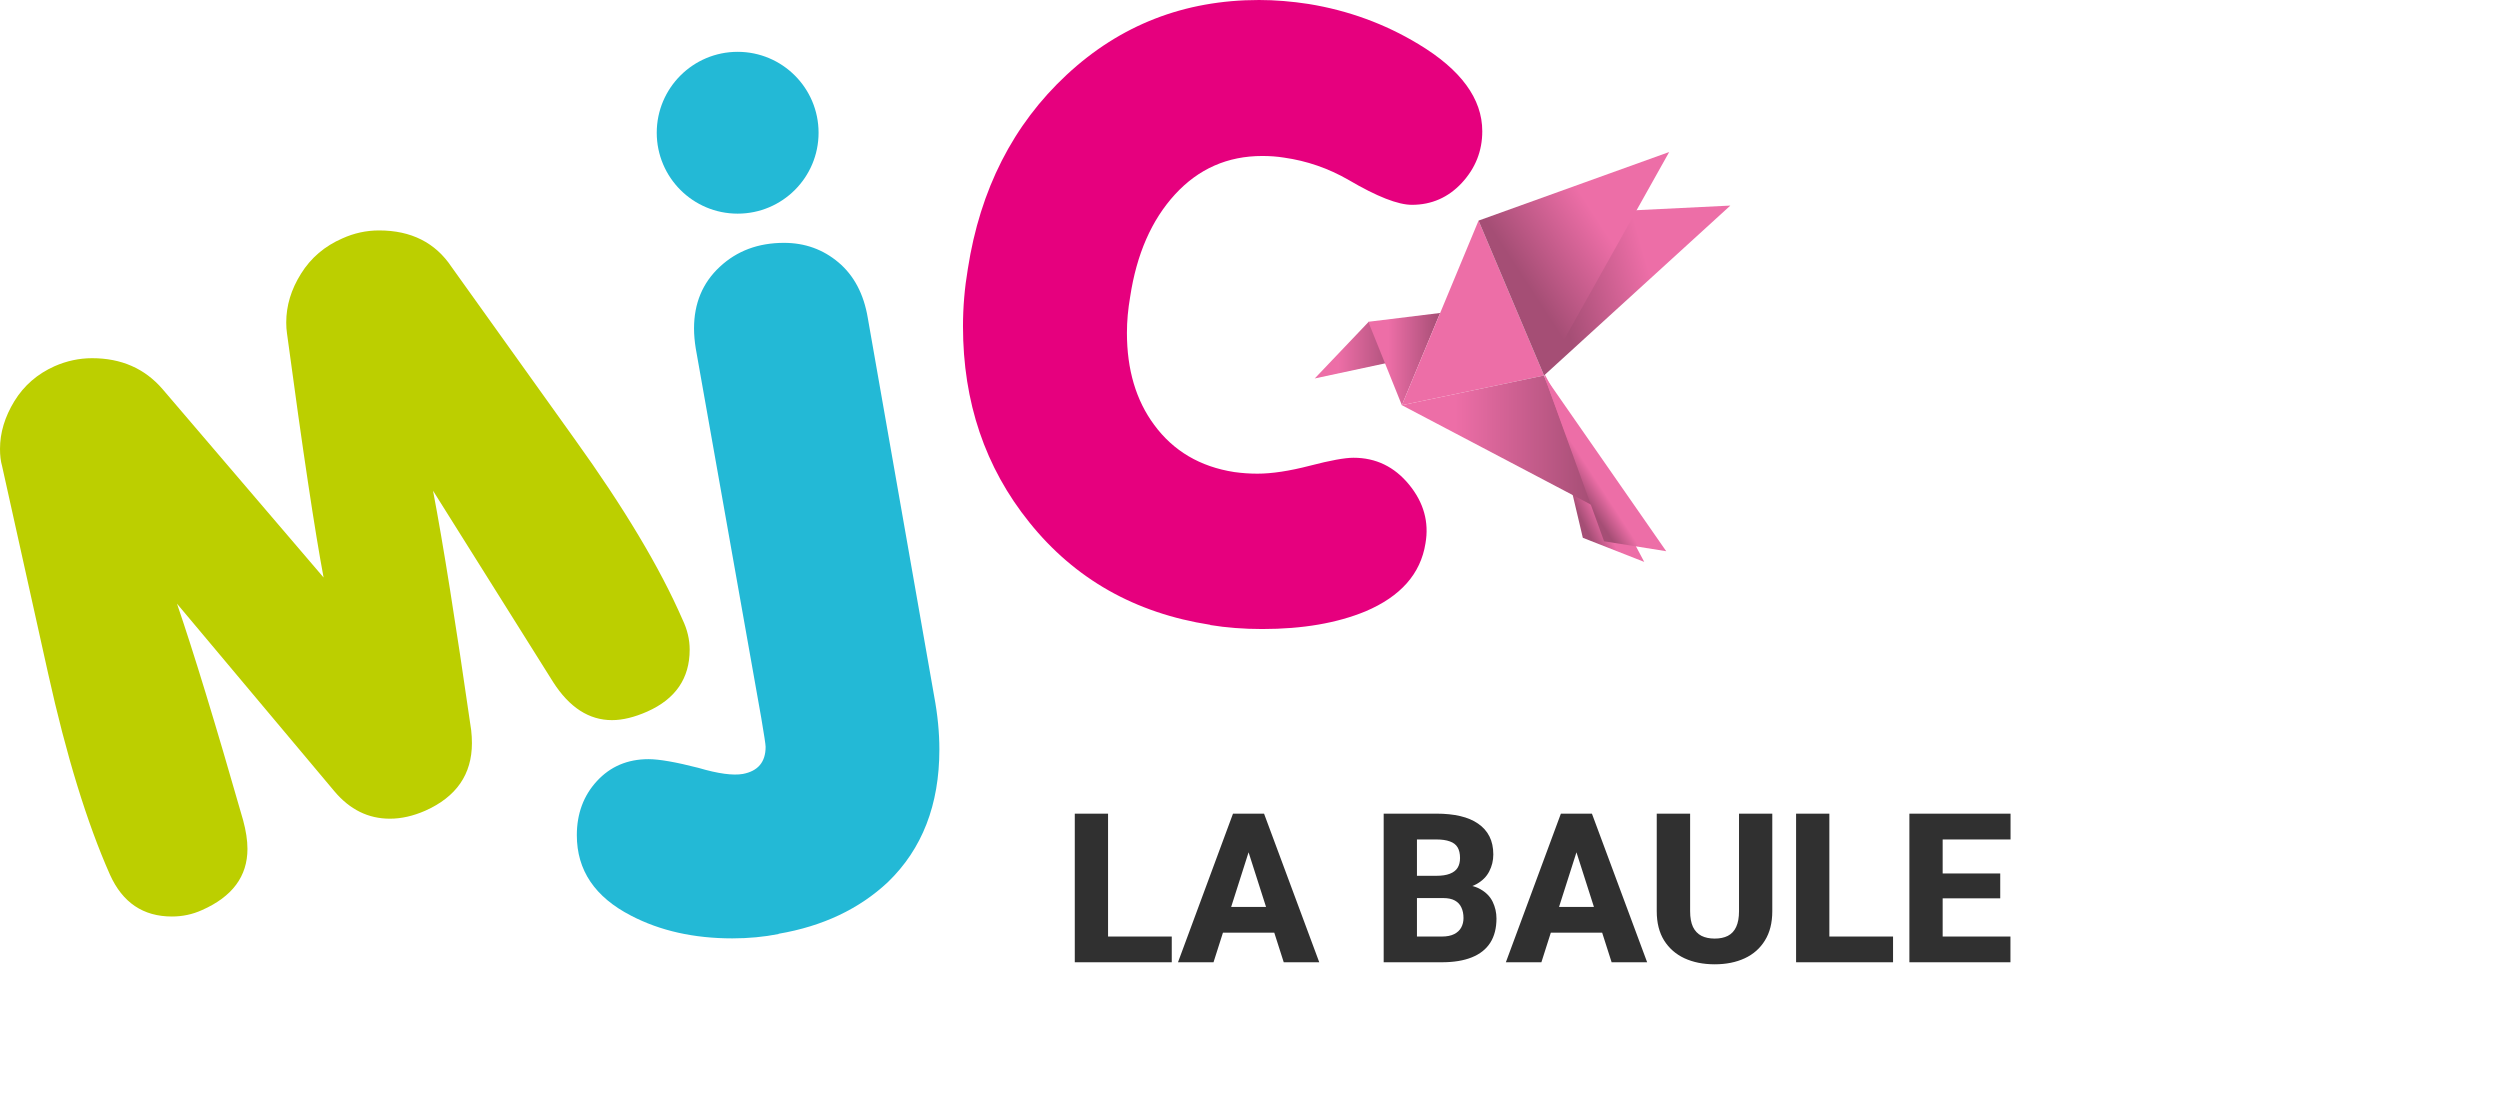 <svg xmlns="http://www.w3.org/2000/svg" width="287" height="126" viewBox="0 0 287 126" fill="none"><path d="M37.155 66.334C36.17 61.111 34.758 51.752 32.946 38.268C32.889 37.883 32.86 37.469 32.86 37.026C32.86 35.1 33.417 33.231 34.558 31.419C35.685 29.607 37.269 28.251 39.309 27.367C40.636 26.767 42.035 26.454 43.519 26.454C47.2 26.454 49.982 27.852 51.851 30.663C56.531 37.212 61.24 43.79 65.963 50.396C71.627 58.272 75.765 65.178 78.348 71.114C78.904 72.269 79.175 73.425 79.175 74.581C79.175 77.877 77.549 80.245 74.31 81.686C72.826 82.343 71.47 82.671 70.257 82.671C67.618 82.671 65.364 81.216 63.494 78.291L49.711 56.332C50.867 62.381 52.322 71.556 54.092 83.827C54.148 84.326 54.177 84.811 54.177 85.311C54.177 88.892 52.394 91.475 48.812 93.073C47.442 93.672 46.087 93.986 44.76 93.986C42.277 93.986 40.166 92.944 38.396 90.847L20.318 69.302C22.187 74.752 24.727 83.042 27.909 94.157C28.237 95.37 28.408 96.469 28.408 97.453C28.408 100.592 26.682 102.932 23.2 104.473C22.102 104.973 20.946 105.215 19.733 105.215C16.437 105.215 14.069 103.617 12.627 100.421C9.988 94.471 7.619 86.766 5.522 77.306C3.753 69.387 1.998 61.454 0.243 53.521C0.071 52.922 0 52.251 0 51.537C0 49.668 0.556 47.842 1.655 46.044C2.754 44.261 4.295 42.919 6.278 42.035C7.648 41.435 9.089 41.121 10.573 41.121C13.926 41.121 16.623 42.306 18.663 44.674L37.155 66.305V66.334Z" fill="#BCCF00"></path><path d="M89.377 107.227C87.708 107.555 85.939 107.726 84.069 107.726C79.66 107.726 75.779 106.856 72.441 105.115C68.288 102.975 66.22 99.907 66.22 95.883C66.22 93.415 66.99 91.332 68.531 89.662C70.072 87.993 72.041 87.151 74.452 87.151C75.651 87.151 77.563 87.479 80.174 88.15C82.443 88.821 84.155 89.049 85.282 88.849C87.023 88.521 87.893 87.479 87.893 85.739C87.893 85.468 87.722 84.369 87.394 82.428L79.874 40.008C79.746 39.209 79.675 38.439 79.675 37.697C79.675 34.829 80.659 32.461 82.628 30.634C84.597 28.794 87.051 27.88 90.005 27.88C92.416 27.88 94.499 28.637 96.269 30.135C98.038 31.633 99.165 33.759 99.622 36.498L107.241 79.917C107.641 82.057 107.84 84.098 107.84 86.038C107.84 92.388 105.871 97.467 101.919 101.277C98.637 104.345 94.471 106.328 89.377 107.198V107.227Z" fill="#23B9D6"></path><path d="M138.931 71.727C130.299 70.386 123.379 66.462 118.171 59.97C113.091 53.663 110.551 46.158 110.551 37.469C110.551 35.257 110.737 33.06 111.108 30.863C112.52 21.745 116.302 14.311 122.451 8.59C128.601 2.868 135.963 0 144.539 0C146.379 0 148.277 0.157 150.232 0.457C154.769 1.199 158.964 2.725 162.817 5.051C167.711 7.99 170.165 11.329 170.165 15.067C170.165 17.336 169.38 19.305 167.825 20.989C166.269 22.672 164.343 23.514 162.089 23.514C160.491 23.514 158.079 22.573 154.826 20.661C152.5 19.319 150.018 18.463 147.392 18.092C146.593 17.964 145.766 17.907 144.91 17.907C140.929 17.907 137.59 19.377 134.893 22.316C132.197 25.255 130.484 29.179 129.742 34.073C129.5 35.486 129.371 36.855 129.371 38.211C129.371 42.434 130.413 45.959 132.496 48.769C134.694 51.766 137.761 53.578 141.685 54.191C142.598 54.32 143.497 54.377 144.353 54.377C146.008 54.377 148.006 54.077 150.374 53.464C152.729 52.85 154.398 52.55 155.383 52.55C157.951 52.55 160.077 53.578 161.761 55.632C163.444 57.687 164.072 59.941 163.644 62.381C163.088 65.877 160.79 68.474 156.752 70.186C153.499 71.527 149.561 72.212 144.91 72.212C142.769 72.212 140.772 72.055 138.946 71.756L138.931 71.727Z" fill="#E6007E"></path><path d="M84.683 24.527C89.813 24.527 93.972 20.369 93.972 15.239C93.972 10.109 89.813 5.95 84.683 5.95C79.553 5.95 75.394 10.109 75.394 15.239C75.394 20.369 79.553 24.527 84.683 24.527Z" fill="#23B9D6"></path><path d="M177.242 42.805L181.708 61.739L188.757 64.507L177.242 42.805Z" fill="url(#paint0_linear_1_96)"></path><path d="M150.931 43.447L160.505 41.393L157.124 36.941L150.931 43.447Z" fill="url(#paint1_linear_1_96)"></path><path d="M175.416 24.741L177.256 43.105L198.645 23.6L175.416 24.741Z" fill="url(#paint2_linear_1_96)"></path><path d="M160.933 46.515L165.328 35.928L157.081 36.941L160.933 46.515Z" fill="url(#paint3_linear_1_96)"></path><path d="M160.933 46.515L169.737 25.326L176.172 40.536L177.256 43.105L160.933 46.515Z" fill="#ED6EA7"></path><path d="M182.792 58.015L160.933 46.515L177.256 43.105L182.792 58.015Z" fill="url(#paint4_linear_1_96)"></path><path d="M169.737 25.326L177.256 43.105L191.624 17.45L169.737 25.326Z" fill="url(#paint5_linear_1_96)"></path><path d="M177.256 43.105L184.148 62.139L191.282 63.28L177.256 43.105Z" fill="url(#paint6_linear_1_96)"></path><path d="M134.518 107.515V110.468H125.905V107.515H134.518ZM127.205 93.406V110.468H123.385V93.406H127.205ZM143.717 96.652L139.311 110.468H135.233L141.549 93.406H144.127L143.717 96.652ZM147.373 110.468L142.955 96.652L142.498 93.406H145.112L151.451 110.468H147.373ZM147.186 104.117V107.07H138.291V104.117H147.186ZM165.666 103.097H161.283L161.26 100.542H164.881C165.522 100.542 166.041 100.464 166.44 100.308C166.846 100.152 167.143 99.925 167.33 99.628C167.518 99.323 167.612 98.948 167.612 98.503C167.612 97.995 167.518 97.585 167.33 97.273C167.143 96.96 166.846 96.734 166.44 96.593C166.041 96.445 165.526 96.37 164.893 96.37H162.666V110.468H158.846V93.406H164.893C165.916 93.406 166.83 93.499 167.635 93.687C168.44 93.874 169.123 94.163 169.686 94.554C170.256 94.945 170.69 95.433 170.987 96.019C171.283 96.605 171.432 97.296 171.432 98.093C171.432 98.788 171.276 99.437 170.963 100.038C170.658 100.64 170.166 101.128 169.487 101.503C168.807 101.878 167.897 102.081 166.756 102.113L165.666 103.097ZM165.514 110.468H160.311L161.694 107.515H165.514C166.1 107.515 166.576 107.421 166.944 107.234C167.311 107.046 167.58 106.792 167.752 106.472C167.924 106.152 168.01 105.792 168.01 105.394C168.01 104.925 167.928 104.519 167.764 104.175C167.608 103.831 167.358 103.566 167.014 103.378C166.678 103.191 166.229 103.097 165.666 103.097H162.244L162.268 100.542H166.451L167.342 101.55C168.428 101.527 169.295 101.702 169.944 102.077C170.6 102.445 171.072 102.929 171.362 103.531C171.651 104.132 171.795 104.769 171.795 105.441C171.795 106.55 171.557 107.48 171.08 108.23C170.604 108.972 169.897 109.531 168.959 109.906C168.03 110.281 166.881 110.468 165.514 110.468ZM181.358 96.652L176.951 110.468H172.873L179.19 93.406H181.768L181.358 96.652ZM185.014 110.468L180.596 96.652L180.139 93.406H182.752L189.092 110.468H185.014ZM184.826 104.117V107.07H175.932V104.117H184.826ZM199.639 93.406H203.459V104.609C203.459 105.937 203.178 107.054 202.615 107.96C202.061 108.867 201.287 109.55 200.295 110.011C199.303 110.472 198.155 110.702 196.85 110.702C195.537 110.702 194.381 110.472 193.381 110.011C192.389 109.55 191.608 108.867 191.037 107.96C190.475 107.054 190.194 105.937 190.194 104.609V93.406H194.026V104.609C194.026 105.343 194.135 105.945 194.354 106.413C194.58 106.874 194.905 107.214 195.326 107.433C195.748 107.644 196.256 107.749 196.85 107.749C197.444 107.749 197.947 107.644 198.362 107.433C198.783 107.214 199.1 106.874 199.311 106.413C199.53 105.945 199.639 105.343 199.639 104.609V93.406ZM217.322 107.515V110.468H208.709V107.515H217.322ZM210.01 93.406V110.468H206.19V93.406H210.01ZM230.799 107.515V110.468H221.717V107.515H230.799ZM223.018 93.406V110.468H219.197V93.406H223.018ZM229.627 100.273V103.132H221.717V100.273H229.627ZM230.811 93.406V96.37H221.717V93.406H230.811Z" fill="#303030"></path><defs><linearGradient id="paint0_linear_1_96" x1="182.135" y1="54.074" x2="179.462" y2="55.391" gradientUnits="userSpaceOnUse"><stop offset="0.28" stop-color="#ED6EA7"></stop><stop offset="1" stop-color="#A54E75"></stop></linearGradient><linearGradient id="paint1_linear_1_96" x1="150.931" y1="40.194" x2="160.505" y2="40.194" gradientUnits="userSpaceOnUse"><stop offset="0.28" stop-color="#ED6EA7"></stop><stop offset="1" stop-color="#A54E75"></stop></linearGradient><linearGradient id="paint2_linear_1_96" x1="193.105" y1="29.124" x2="178.651" y2="33.276" gradientUnits="userSpaceOnUse"><stop offset="0.28" stop-color="#ED6EA7"></stop><stop offset="1" stop-color="#A54E75"></stop></linearGradient><linearGradient id="paint3_linear_1_96" x1="157.081" y1="41.221" x2="165.328" y2="41.221" gradientUnits="userSpaceOnUse"><stop offset="0.28" stop-color="#ED6EA7"></stop><stop offset="1" stop-color="#A54E75"></stop></linearGradient><linearGradient id="paint4_linear_1_96" x1="160.933" y1="50.567" x2="182.792" y2="50.567" gradientUnits="userSpaceOnUse"><stop offset="0.28" stop-color="#ED6EA7"></stop><stop offset="1" stop-color="#A54E75"></stop></linearGradient><linearGradient id="paint5_linear_1_96" x1="188.129" y1="24.713" x2="175.487" y2="32.917" gradientUnits="userSpaceOnUse"><stop offset="0.28" stop-color="#ED6EA7"></stop><stop offset="1" stop-color="#A54E75"></stop></linearGradient><linearGradient id="paint6_linear_1_96" x1="183.406" y1="53.749" x2="180.795" y2="55.447" gradientUnits="userSpaceOnUse"><stop offset="0.28" stop-color="#ED6EA7"></stop><stop offset="1" stop-color="#A54E75"></stop></linearGradient></defs></svg>